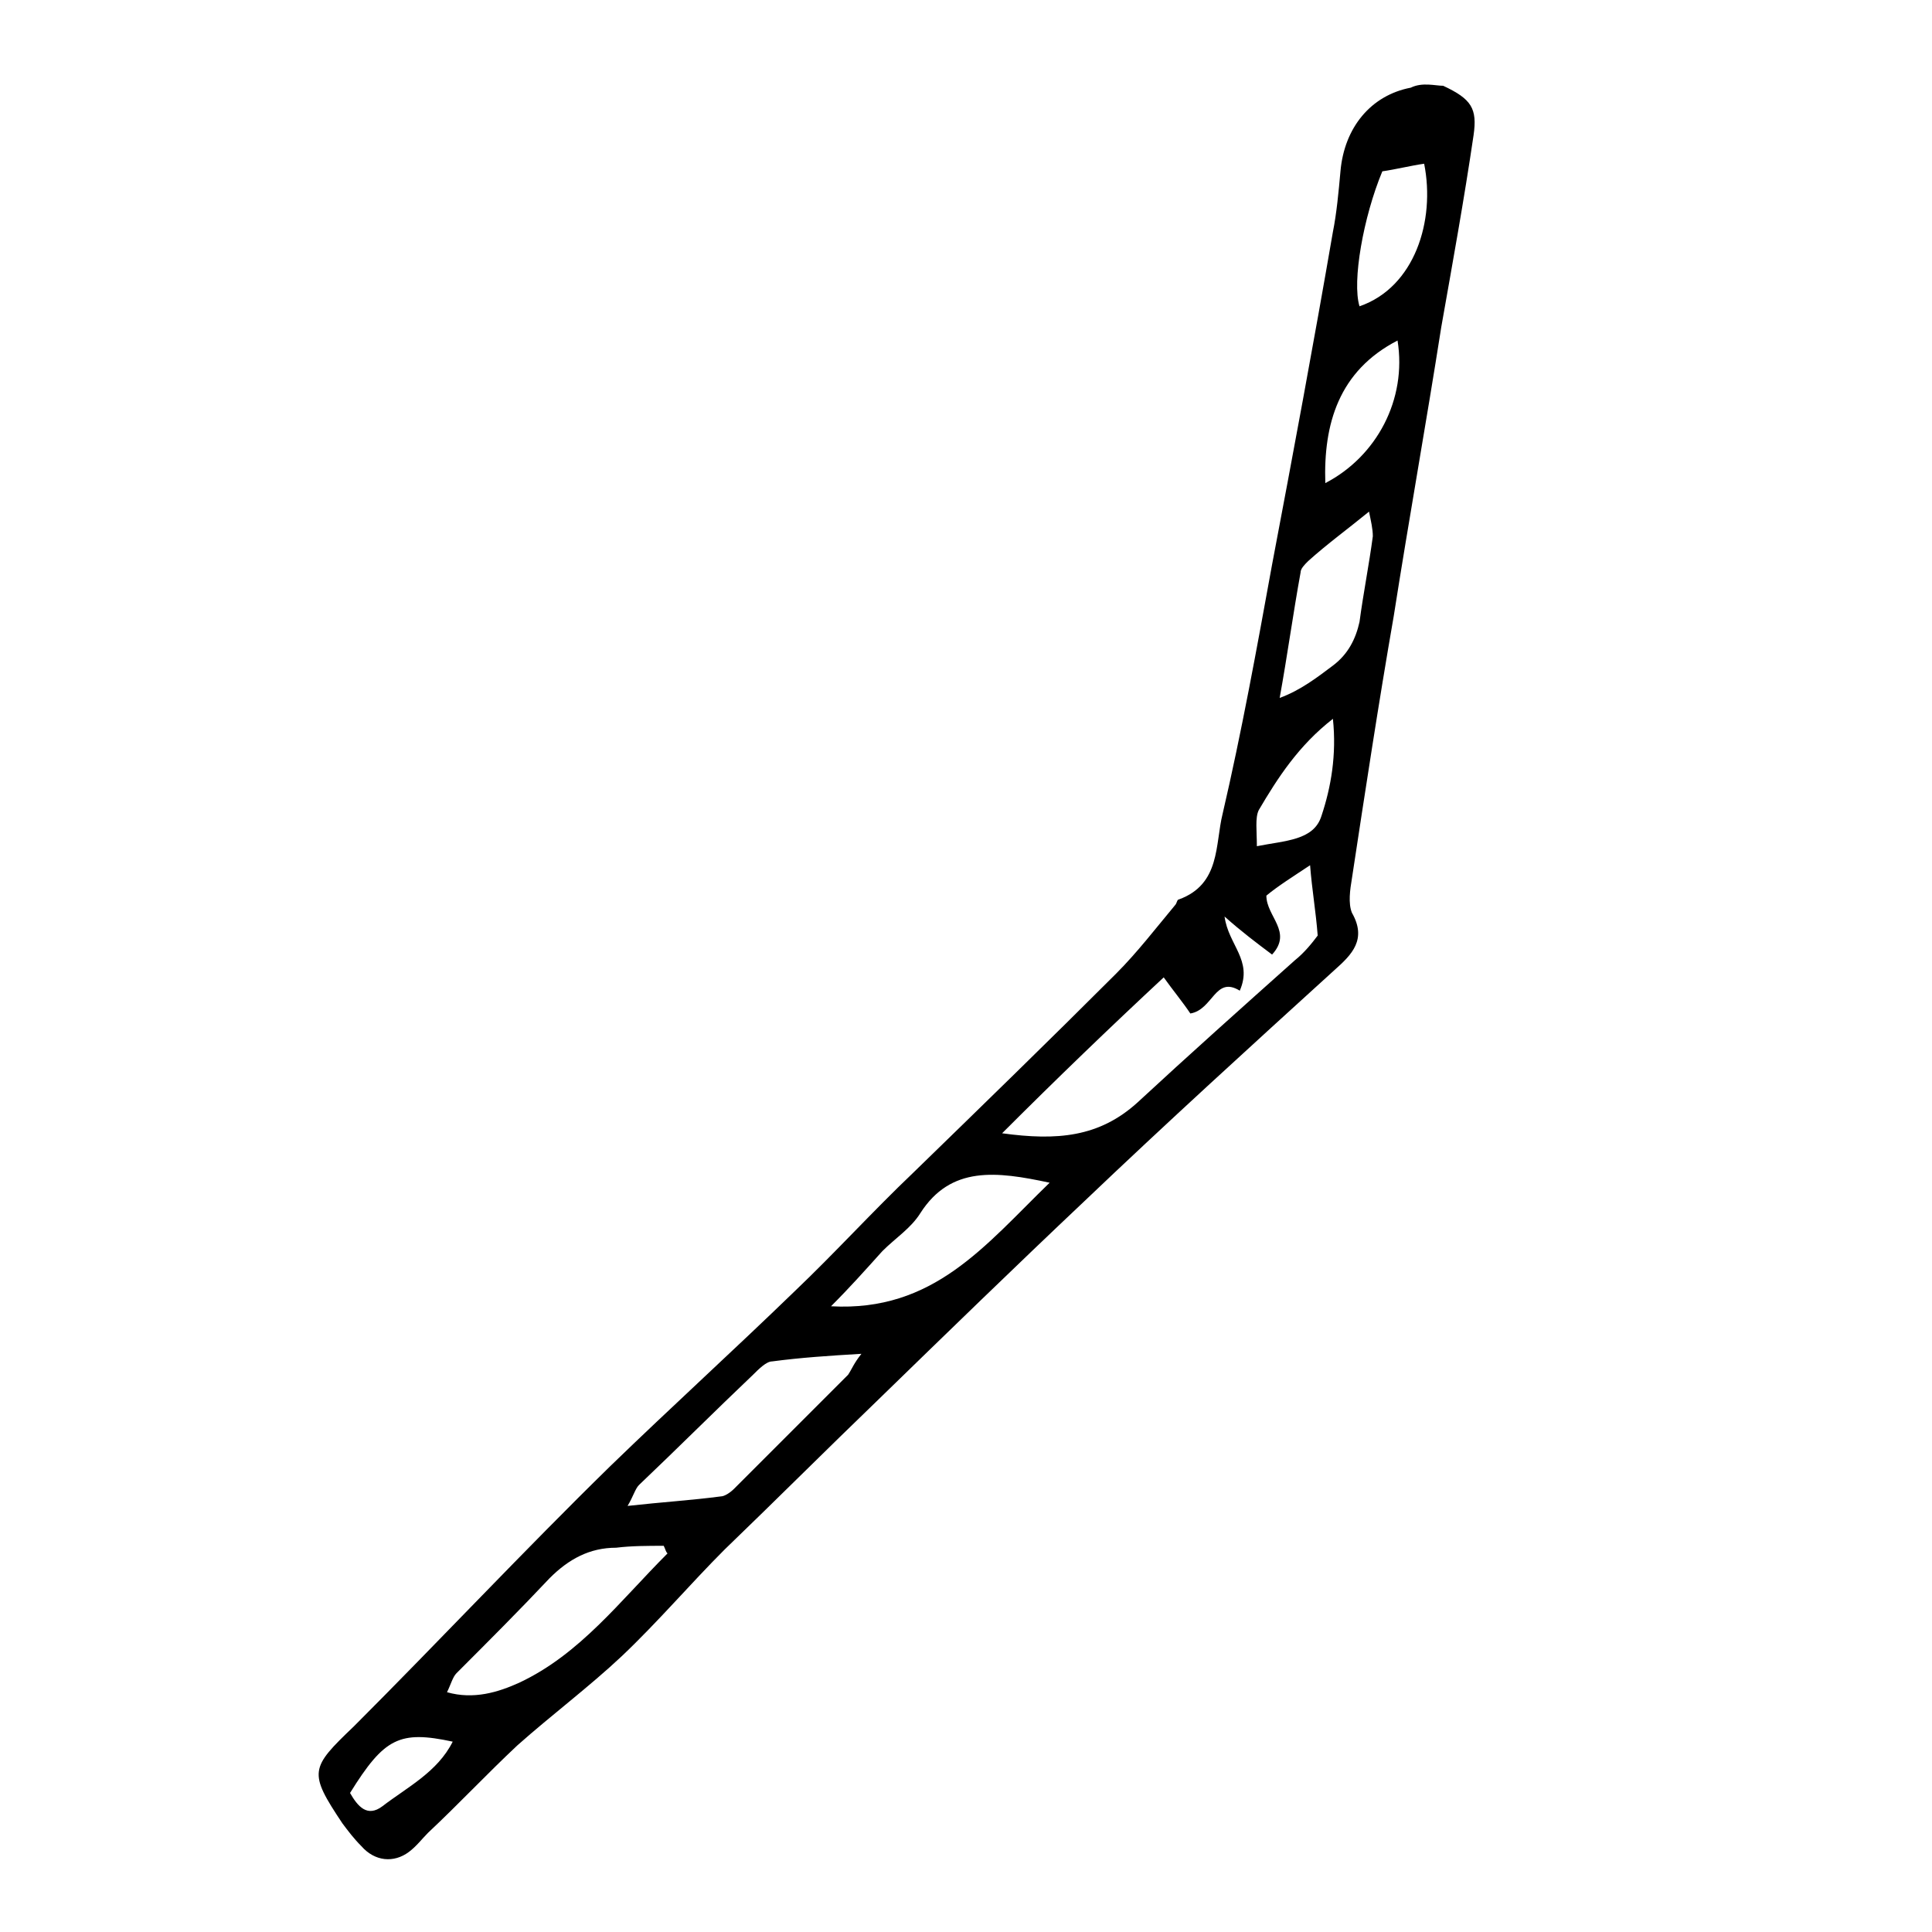 <?xml version="1.0" encoding="UTF-8"?>
<!-- Uploaded to: SVG Repo, www.svgrepo.com, Generator: SVG Repo Mixer Tools -->
<svg fill="#000000" width="800px" height="800px" version="1.1" viewBox="144 144 512 512" xmlns="http://www.w3.org/2000/svg">
 <path d="m526.45 166.73c7.559 3.527 9.07 6.047 8.062 13.098-2.519 17.129-5.543 33.754-8.566 50.883-4.031 25.695-8.566 50.883-12.594 76.578-4.031 23.176-7.559 46.352-11.082 69.527-0.504 3.023-1.008 6.551 0 9.07 4.031 7.055 0 11.082-4.535 15.113-22.168 20.152-44.84 40.809-66.504 61.465-18.137 17.129-36.273 34.762-54.41 52.395-13.602 13.098-27.207 26.703-40.809 39.801-9.07 9.07-17.633 19.145-27.207 28.215-8.566 8.062-18.641 15.617-27.711 23.68-8.062 7.559-15.617 15.617-23.68 23.176-1.512 1.512-3.023 3.527-5.039 5.039-4.031 3.023-9.07 2.519-12.594-1.512-2.016-2.016-3.527-4.031-5.039-6.047-9.07-13.602-8.566-14.609 3.023-25.695 22.672-22.672 44.84-46.352 68.016-69.023 16.121-15.617 32.746-30.73 48.871-46.352 10.578-10.078 20.656-21.16 31.234-31.234 18.137-17.633 36.273-35.266 53.906-52.898 5.543-5.543 10.578-12.09 15.617-18.137 0.504-0.504 0.504-1.512 1.008-1.512 11.082-4.031 9.574-14.609 11.586-22.672 5.039-21.664 9.07-43.832 13.098-66 5.543-29.223 11.082-58.945 16.121-88.168 1.008-5.039 1.512-10.578 2.016-16.121 1.008-11.586 8.062-20.152 18.641-22.168 3.031-1.508 6.559-0.5 8.57-0.5zm-116.88 277.6c14.609 2.016 25.695 1.008 35.77-8.062 13.602-12.594 27.711-25.191 41.816-37.785 2.519-2.016 4.535-4.535 6.047-6.551-0.504-6.551-1.512-12.09-2.016-18.641-4.535 3.023-8.566 5.543-11.586 8.062 0 5.543 7.055 9.574 1.512 15.617-4.031-3.023-8.062-6.047-12.594-10.078 1.008 7.559 7.559 11.586 4.031 19.648-6.551-4.031-7.055 5.039-13.098 6.047-2.016-3.023-4.535-6.047-7.055-9.574-14.613 13.609-28.219 26.707-42.828 41.316zm-37.281 58.445c-8.566 0.504-16.121 1.008-23.68 2.016-1.512 0-3.527 2.016-5.039 3.527-10.078 9.574-20.152 19.648-30.23 29.223-1.008 1.008-1.512 3.023-3.023 5.543 9.07-1.008 17.129-1.512 24.688-2.519 1.008 0 2.519-1.008 3.527-2.016 10.078-10.078 20.152-20.152 30.23-30.23 1.008-1.516 1.512-3.027 3.527-5.543zm-51.387 52.898c-0.504-0.504-0.504-1.008-1.008-2.016-4.031 0-8.566 0-12.594 0.504-7.055 0-12.594 3.023-17.633 8.062-8.062 8.566-16.121 16.625-24.688 25.191-1.008 1.008-1.512 3.023-2.519 5.039 7.055 2.016 13.602 0 19.145-2.519 16.121-7.559 26.699-21.668 39.297-34.262zm43.324-65.496c27.207 1.512 40.809-16.121 57.938-32.746-14.105-3.023-26.199-4.535-34.258 8.062-2.519 4.031-6.551 6.551-10.078 10.078-4.531 5.035-8.562 9.566-13.602 14.605zm142.58-210.59c-5.539 4.531-11.082 8.562-16.121 13.098-1.008 1.008-2.016 2.016-2.016 3.023-2.016 11.082-3.527 22.168-5.543 33.25 5.543-2.016 10.078-5.543 14.105-8.566 4.031-3.023 6.047-7.055 7.055-11.586 1.008-7.559 2.519-15.113 3.527-22.672 0-2.016-0.504-4.031-1.008-6.547zm3.527-90.184c-5.039 12.09-8.062 29.223-6.047 35.77 14.609-5.039 20.152-22.672 17.129-37.785-3.523 0.504-7.555 1.512-11.082 2.016zm-15.113 82.625c13.602-7.055 21.664-22.168 19.145-37.785-15.617 8.059-19.648 22.168-19.145 37.785zm-18.137 96.227c7.559-1.512 15.113-1.512 17.129-8.062 2.519-7.559 4.031-16.121 3.023-25.695-9.07 7.055-14.609 15.617-19.648 24.184-1.008 2.019-0.504 5.543-0.504 9.574zm-213.11 237.3c-14.105-3.023-18.137-1.008-27.207 13.602 2.016 3.527 4.535 6.551 8.566 3.527 6.551-5.039 14.613-9.07 18.641-17.129z"/>
</svg>
